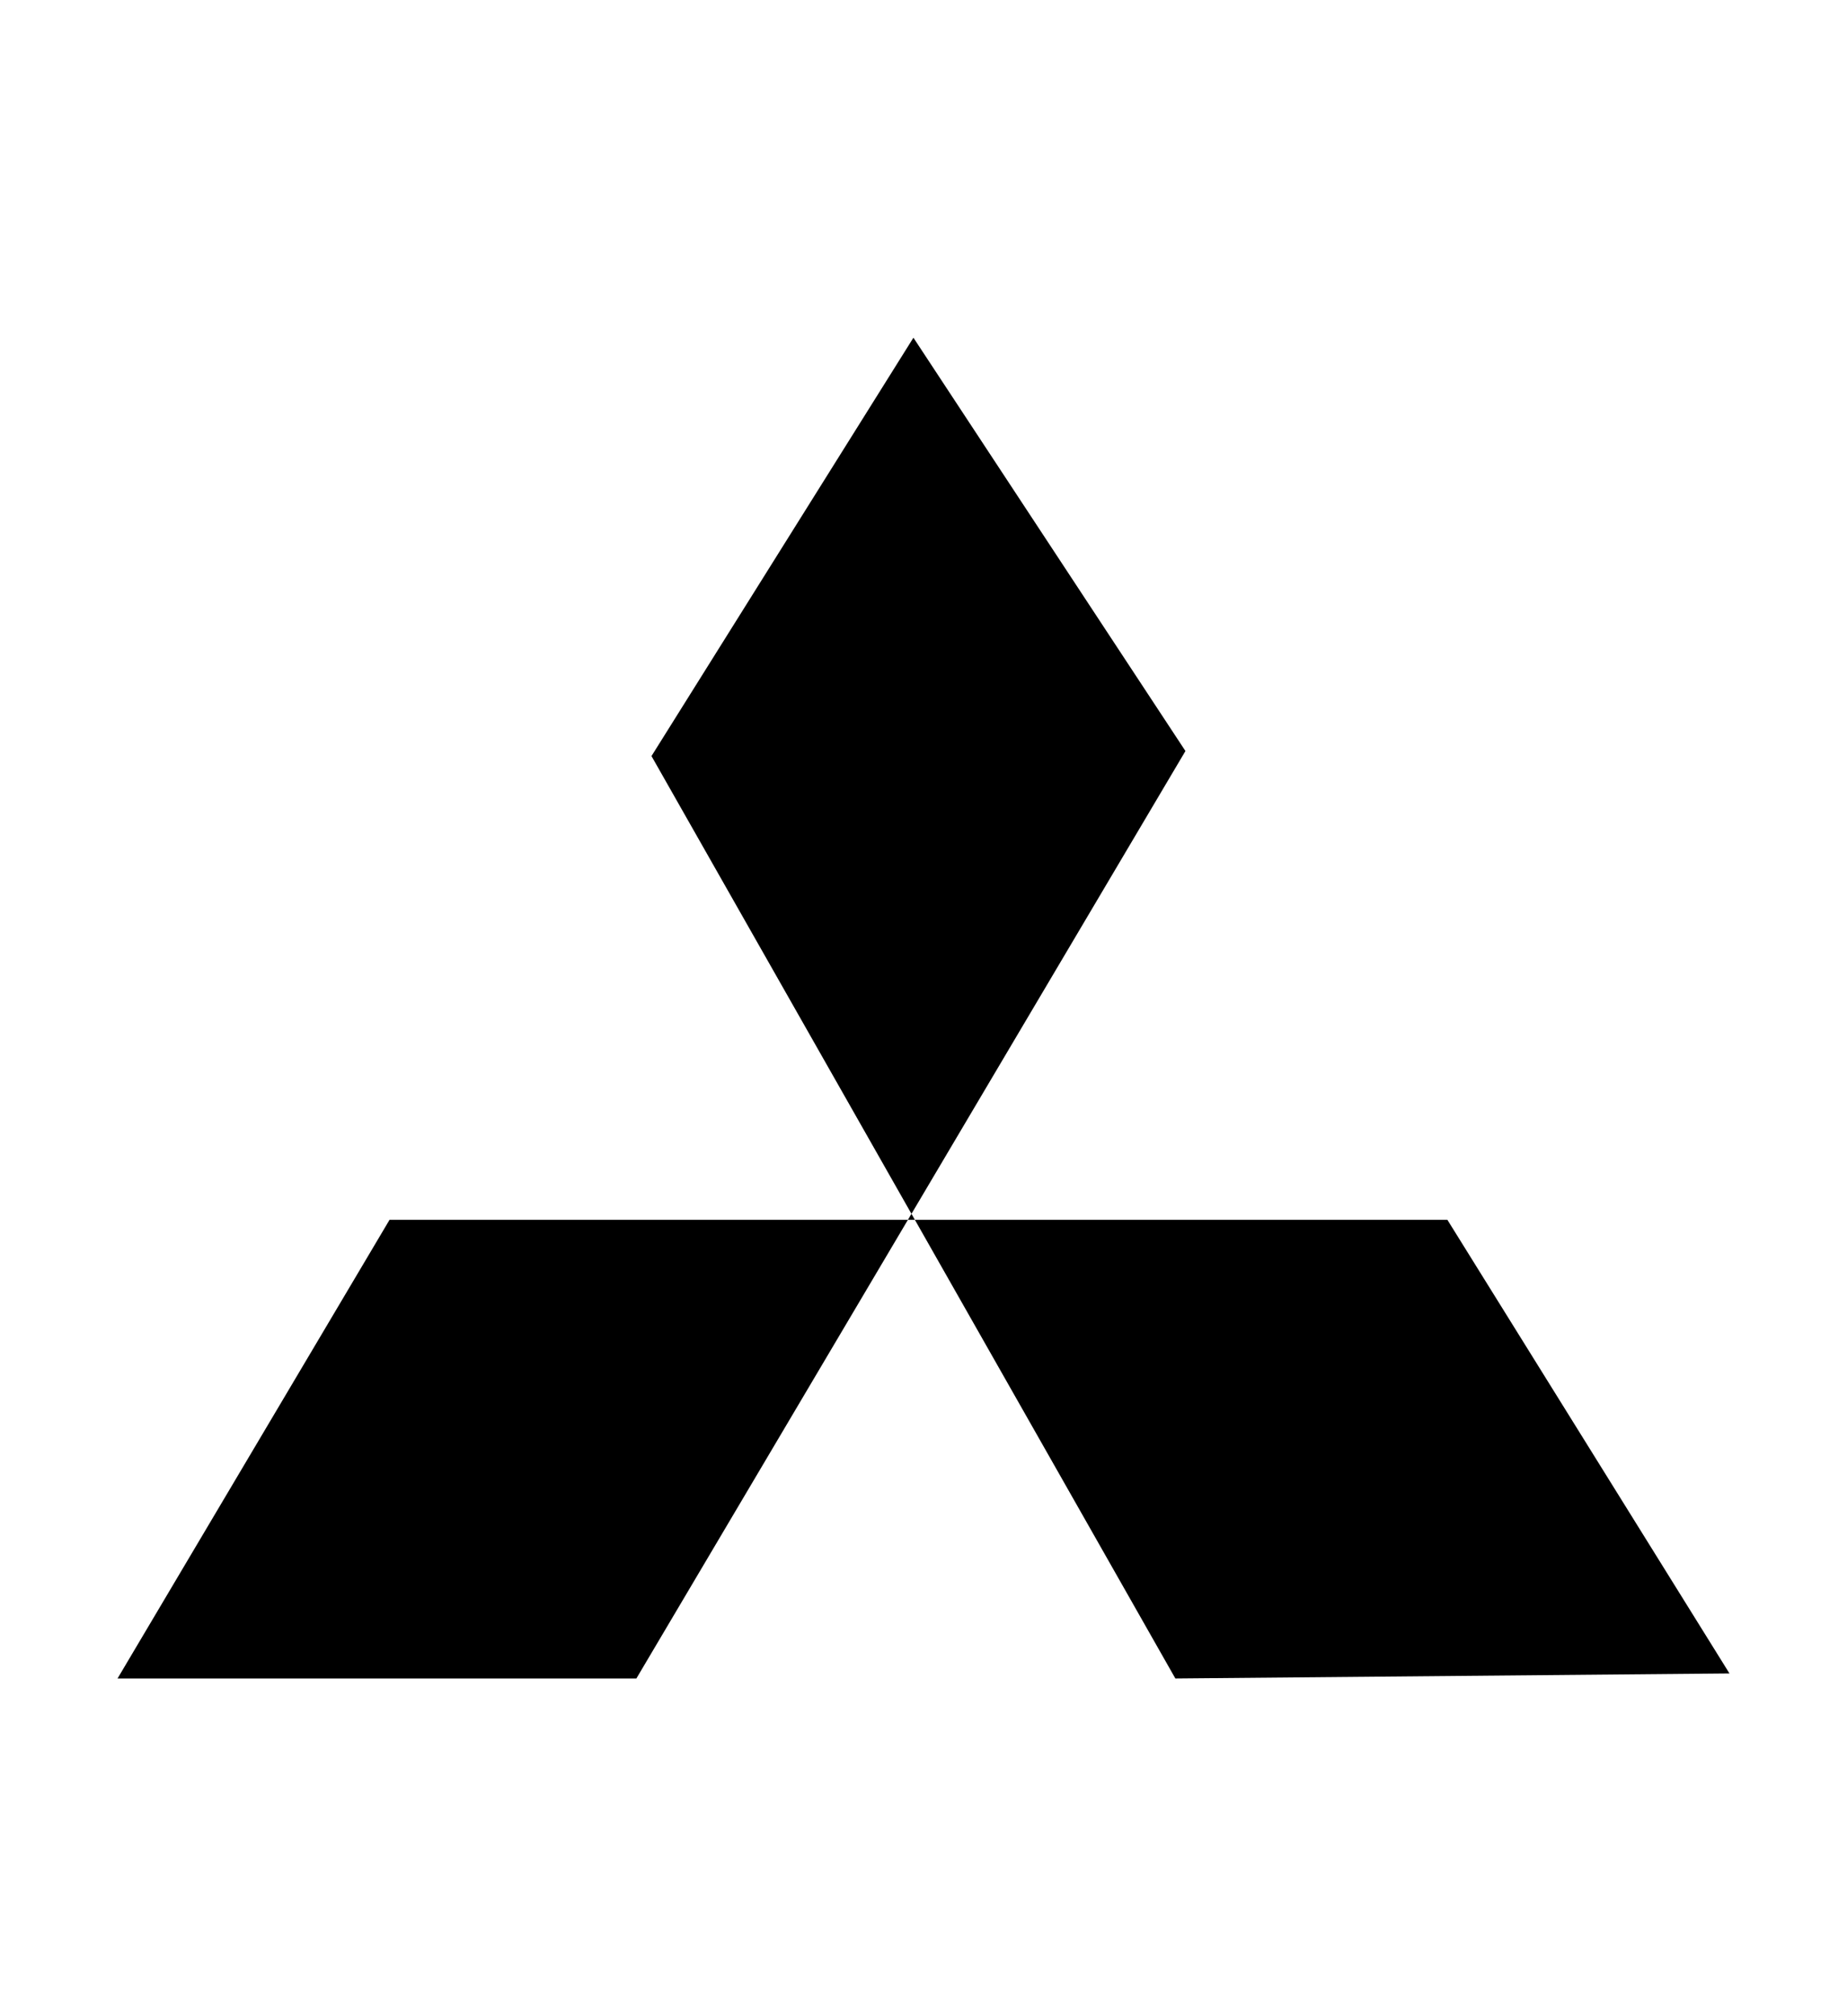 <?xml version="1.0" encoding="utf-8"?>
<!-- Generator: Adobe Illustrator 18.0.0, SVG Export Plug-In . SVG Version: 6.00 Build 0)  -->
<!DOCTYPE svg PUBLIC "-//W3C//DTD SVG 1.1//EN" "http://www.w3.org/Graphics/SVG/1.1/DTD/svg11.dtd">
<svg version="1.1" id="Layer_1" xmlns="http://www.w3.org/2000/svg" xmlns:xlink="http://www.w3.org/1999/xlink" x="0px" y="0px"
	 viewBox="100 0 440 480" enable-background="new 0 0 480 480" xml:space="preserve">
<rect x="80" fill="none" width="40" height="40"/>
<polygon  points="317.6,80.4 255.2,180 380,399.6 512,398.4 444.8,290.4 192.8,290.4 128,399.6 251.6,399.6 
	382.4,178.8 "/>
</svg>
